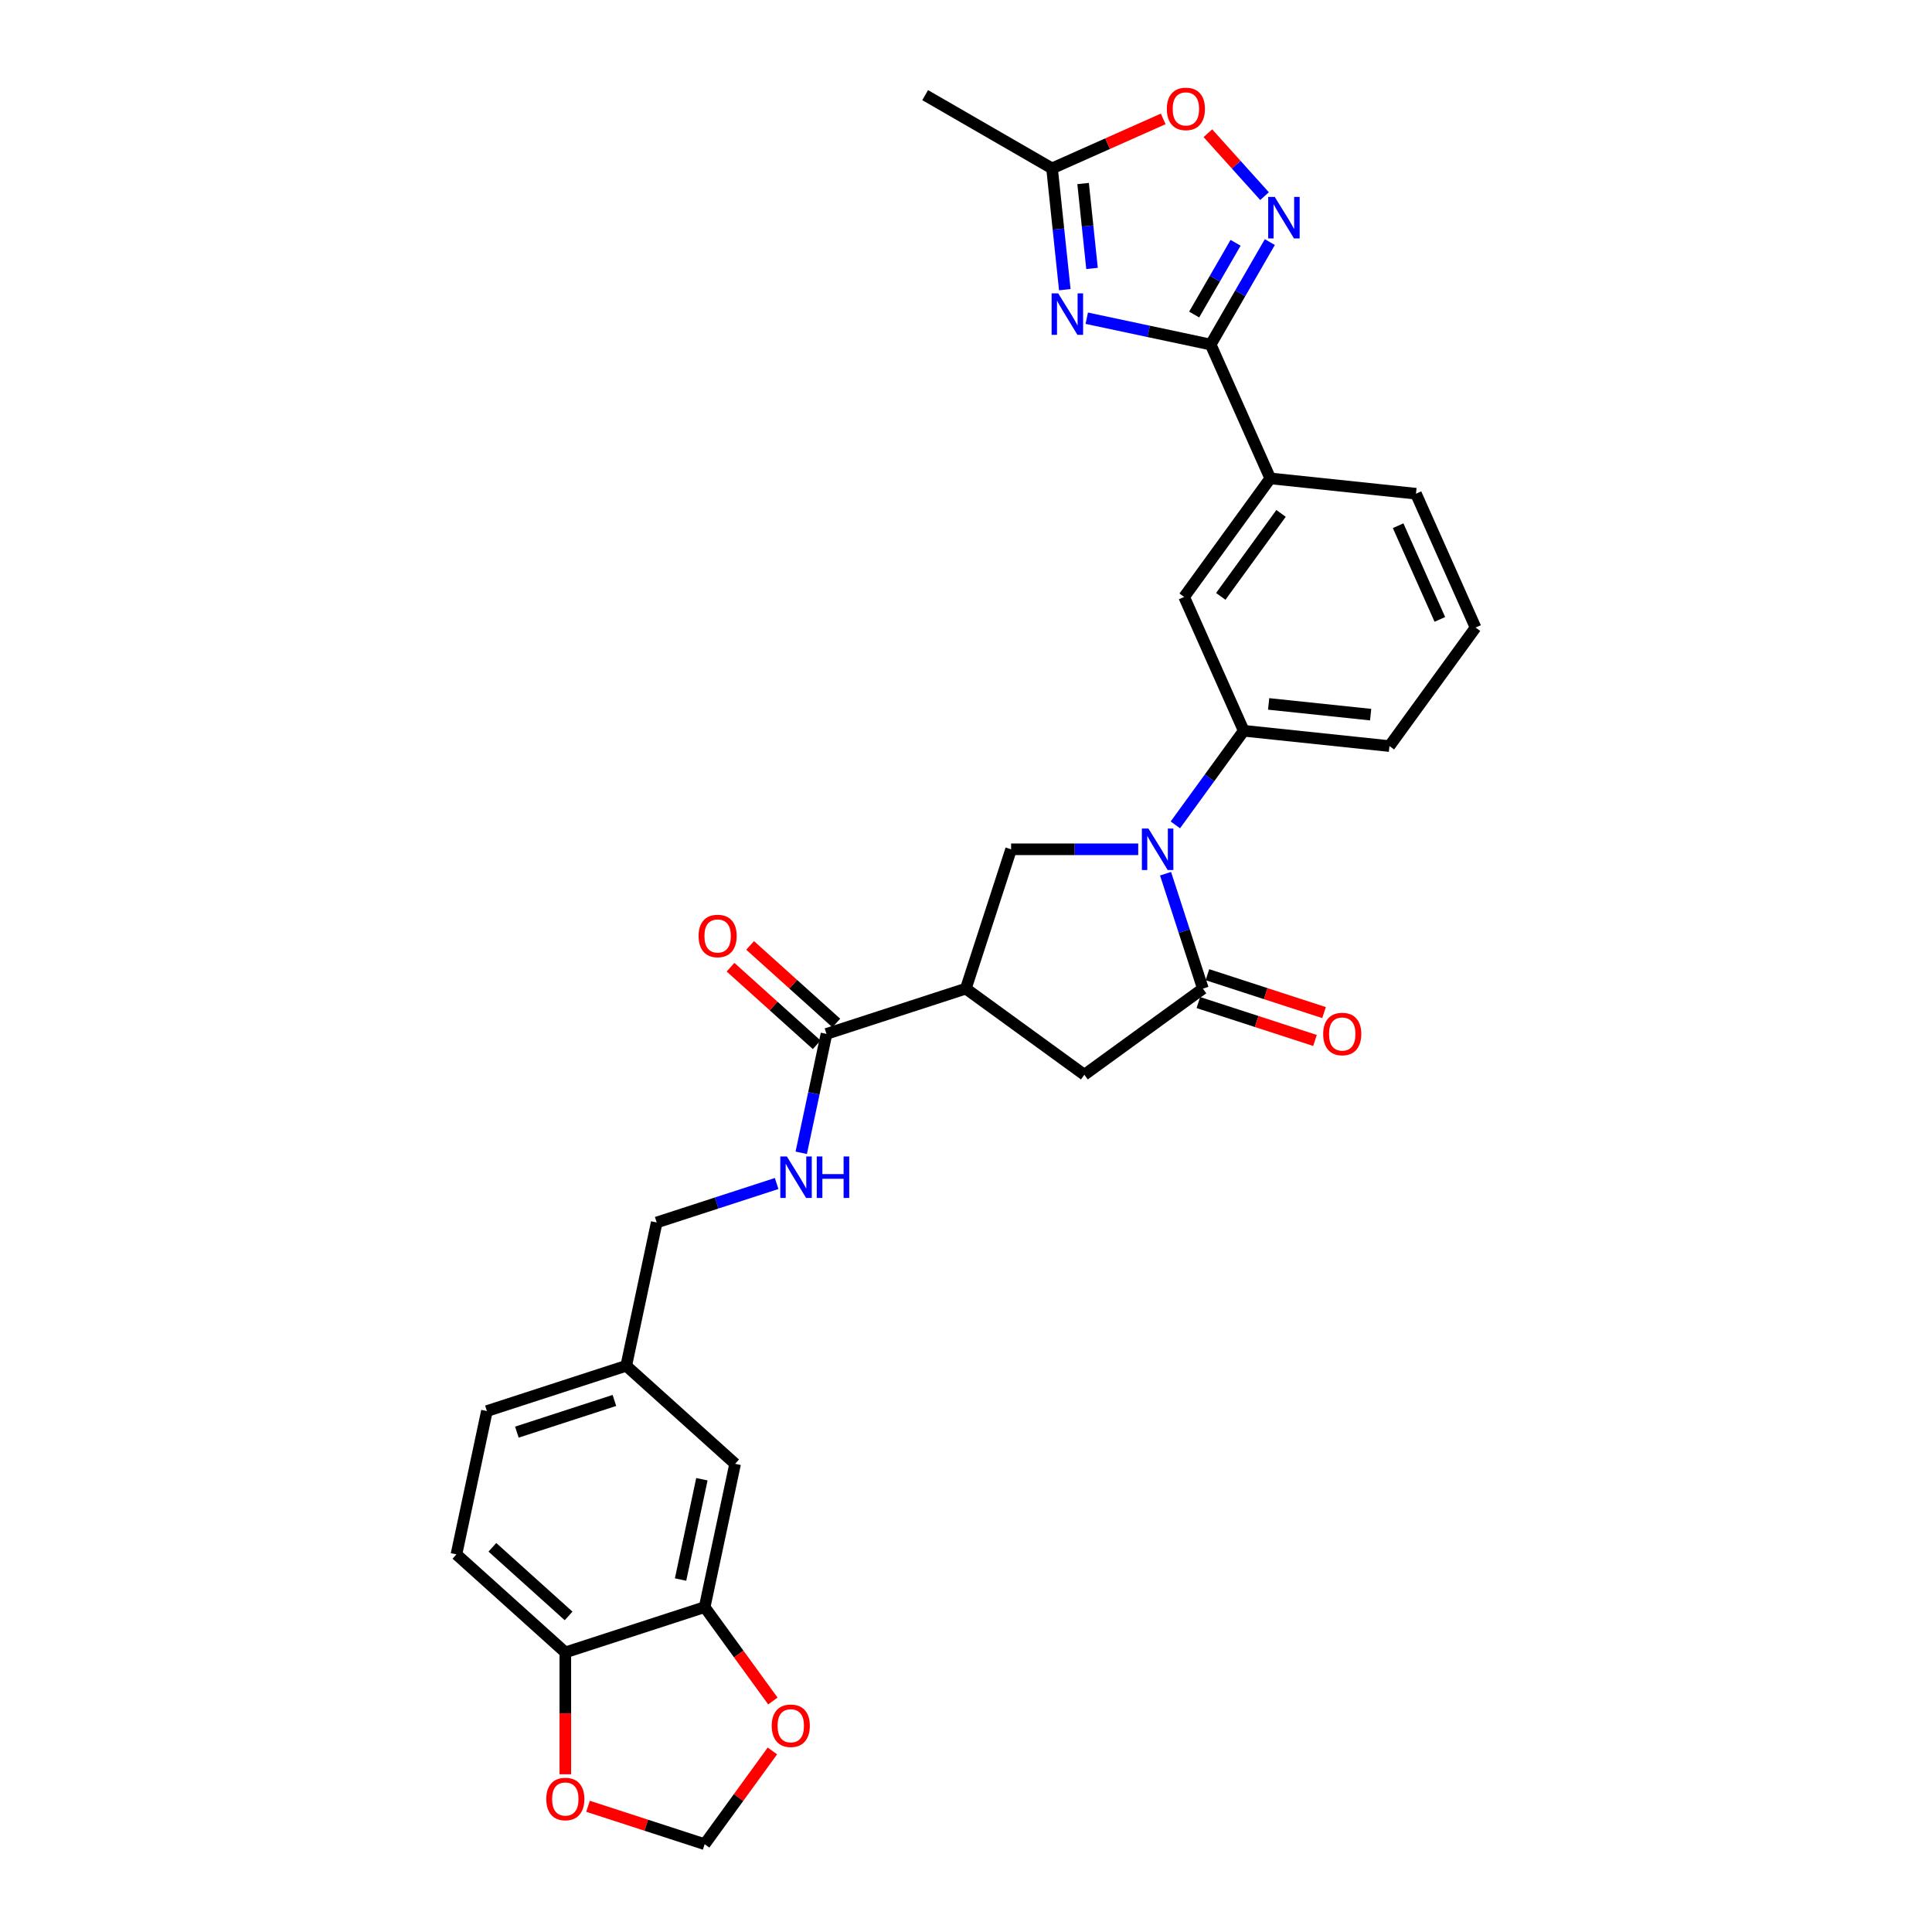 <?xml version='1.0' encoding='iso-8859-1'?>
<svg version='1.1' baseProfile='full'
              xmlns='http://www.w3.org/2000/svg'
                      xmlns:rdkit='http://www.rdkit.org/xml'
                      xmlns:xlink='http://www.w3.org/1999/xlink'
                  xml:space='preserve'
width='1000px' height='1000px' viewBox='0 0 1000 1000'>
<!-- END OF HEADER -->
<rect style='opacity:1.0;fill:#FFFFFF;stroke:none' width='1000' height='1000' x='0' y='0'> </rect>
<path class='bond-2' d='M 603.287,452.226 L 612.951,481.969' style='fill:none;fill-rule:evenodd;stroke:#0000FF;stroke-width:6px;stroke-linecap:butt;stroke-linejoin:miter;stroke-opacity:1' />
<path class='bond-2' d='M 612.951,481.969 L 622.615,511.713' style='fill:none;fill-rule:evenodd;stroke:#000000;stroke-width:6px;stroke-linecap:butt;stroke-linejoin:miter;stroke-opacity:1' />
<path class='bond-5' d='M 589.142,439.592 L 556.246,439.592' style='fill:none;fill-rule:evenodd;stroke:#0000FF;stroke-width:6px;stroke-linecap:butt;stroke-linejoin:miter;stroke-opacity:1' />
<path class='bond-5' d='M 556.246,439.592 L 523.35,439.592' style='fill:none;fill-rule:evenodd;stroke:#000000;stroke-width:6px;stroke-linecap:butt;stroke-linejoin:miter;stroke-opacity:1' />
<path class='bond-7' d='M 608.361,426.958 L 626.058,402.6' style='fill:none;fill-rule:evenodd;stroke:#0000FF;stroke-width:6px;stroke-linecap:butt;stroke-linejoin:miter;stroke-opacity:1' />
<path class='bond-7' d='M 626.058,402.6 L 643.755,378.242' style='fill:none;fill-rule:evenodd;stroke:#000000;stroke-width:6px;stroke-linecap:butt;stroke-linejoin:miter;stroke-opacity:1' />
<path class='bond-0' d='M 562.506,164.708 L 594.573,171.524' style='fill:none;fill-rule:evenodd;stroke:#0000FF;stroke-width:6px;stroke-linecap:butt;stroke-linejoin:miter;stroke-opacity:1' />
<path class='bond-0' d='M 594.573,171.524 L 626.641,178.341' style='fill:none;fill-rule:evenodd;stroke:#000000;stroke-width:6px;stroke-linecap:butt;stroke-linejoin:miter;stroke-opacity:1' />
<path class='bond-8' d='M 551.138,149.941 L 547.838,118.549' style='fill:none;fill-rule:evenodd;stroke:#0000FF;stroke-width:6px;stroke-linecap:butt;stroke-linejoin:miter;stroke-opacity:1' />
<path class='bond-8' d='M 547.838,118.549 L 544.539,87.157' style='fill:none;fill-rule:evenodd;stroke:#000000;stroke-width:6px;stroke-linecap:butt;stroke-linejoin:miter;stroke-opacity:1' />
<path class='bond-8' d='M 565.231,138.938 L 562.922,116.964' style='fill:none;fill-rule:evenodd;stroke:#0000FF;stroke-width:6px;stroke-linecap:butt;stroke-linejoin:miter;stroke-opacity:1' />
<path class='bond-8' d='M 562.922,116.964 L 560.612,94.99' style='fill:none;fill-rule:evenodd;stroke:#000000;stroke-width:6px;stroke-linecap:butt;stroke-linejoin:miter;stroke-opacity:1' />
<path class='bond-1' d='M 626.641,178.341 L 657.484,247.617' style='fill:none;fill-rule:evenodd;stroke:#000000;stroke-width:6px;stroke-linecap:butt;stroke-linejoin:miter;stroke-opacity:1' />
<path class='bond-4' d='M 626.641,178.341 L 641.952,151.821' style='fill:none;fill-rule:evenodd;stroke:#000000;stroke-width:6px;stroke-linecap:butt;stroke-linejoin:miter;stroke-opacity:1' />
<path class='bond-4' d='M 641.952,151.821 L 657.263,125.302' style='fill:none;fill-rule:evenodd;stroke:#0000FF;stroke-width:6px;stroke-linecap:butt;stroke-linejoin:miter;stroke-opacity:1' />
<path class='bond-4' d='M 618.099,162.802 L 628.817,144.238' style='fill:none;fill-rule:evenodd;stroke:#000000;stroke-width:6px;stroke-linecap:butt;stroke-linejoin:miter;stroke-opacity:1' />
<path class='bond-4' d='M 628.817,144.238 L 639.535,125.674' style='fill:none;fill-rule:evenodd;stroke:#0000FF;stroke-width:6px;stroke-linecap:butt;stroke-linejoin:miter;stroke-opacity:1' />
<path class='bond-9' d='M 622.615,511.713 L 561.266,556.286' style='fill:none;fill-rule:evenodd;stroke:#000000;stroke-width:6px;stroke-linecap:butt;stroke-linejoin:miter;stroke-opacity:1' />
<path class='bond-17' d='M 620.272,518.925 L 650.455,528.732' style='fill:none;fill-rule:evenodd;stroke:#000000;stroke-width:6px;stroke-linecap:butt;stroke-linejoin:miter;stroke-opacity:1' />
<path class='bond-17' d='M 650.455,528.732 L 680.639,538.539' style='fill:none;fill-rule:evenodd;stroke:#FF0000;stroke-width:6px;stroke-linecap:butt;stroke-linejoin:miter;stroke-opacity:1' />
<path class='bond-17' d='M 624.959,504.501 L 655.142,514.308' style='fill:none;fill-rule:evenodd;stroke:#000000;stroke-width:6px;stroke-linecap:butt;stroke-linejoin:miter;stroke-opacity:1' />
<path class='bond-17' d='M 655.142,514.308 L 685.326,524.115' style='fill:none;fill-rule:evenodd;stroke:#FF0000;stroke-width:6px;stroke-linecap:butt;stroke-linejoin:miter;stroke-opacity:1' />
<path class='bond-3' d='M 499.916,511.713 L 523.35,439.592' style='fill:none;fill-rule:evenodd;stroke:#000000;stroke-width:6px;stroke-linecap:butt;stroke-linejoin:miter;stroke-opacity:1' />
<path class='bond-6' d='M 499.916,511.713 L 427.796,535.146' style='fill:none;fill-rule:evenodd;stroke:#000000;stroke-width:6px;stroke-linecap:butt;stroke-linejoin:miter;stroke-opacity:1' />
<path class='bond-30' d='M 499.916,511.713 L 561.266,556.286' style='fill:none;fill-rule:evenodd;stroke:#000000;stroke-width:6px;stroke-linecap:butt;stroke-linejoin:miter;stroke-opacity:1' />
<path class='bond-10' d='M 654.517,101.517 L 639.855,85.234' style='fill:none;fill-rule:evenodd;stroke:#0000FF;stroke-width:6px;stroke-linecap:butt;stroke-linejoin:miter;stroke-opacity:1' />
<path class='bond-10' d='M 639.855,85.234 L 625.194,68.951' style='fill:none;fill-rule:evenodd;stroke:#FF0000;stroke-width:6px;stroke-linecap:butt;stroke-linejoin:miter;stroke-opacity:1' />
<path class='bond-14' d='M 427.796,535.146 L 421.255,565.917' style='fill:none;fill-rule:evenodd;stroke:#000000;stroke-width:6px;stroke-linecap:butt;stroke-linejoin:miter;stroke-opacity:1' />
<path class='bond-14' d='M 421.255,565.917 L 414.715,596.688' style='fill:none;fill-rule:evenodd;stroke:#0000FF;stroke-width:6px;stroke-linecap:butt;stroke-linejoin:miter;stroke-opacity:1' />
<path class='bond-21' d='M 432.87,529.511 L 410.57,509.432' style='fill:none;fill-rule:evenodd;stroke:#000000;stroke-width:6px;stroke-linecap:butt;stroke-linejoin:miter;stroke-opacity:1' />
<path class='bond-21' d='M 410.57,509.432 L 388.27,489.352' style='fill:none;fill-rule:evenodd;stroke:#FF0000;stroke-width:6px;stroke-linecap:butt;stroke-linejoin:miter;stroke-opacity:1' />
<path class='bond-21' d='M 422.722,540.782 L 400.421,520.702' style='fill:none;fill-rule:evenodd;stroke:#000000;stroke-width:6px;stroke-linecap:butt;stroke-linejoin:miter;stroke-opacity:1' />
<path class='bond-21' d='M 400.421,520.702 L 378.121,500.623' style='fill:none;fill-rule:evenodd;stroke:#FF0000;stroke-width:6px;stroke-linecap:butt;stroke-linejoin:miter;stroke-opacity:1' />
<path class='bond-13' d='M 643.755,378.242 L 612.911,308.966' style='fill:none;fill-rule:evenodd;stroke:#000000;stroke-width:6px;stroke-linecap:butt;stroke-linejoin:miter;stroke-opacity:1' />
<path class='bond-26' d='M 643.755,378.242 L 719.172,386.169' style='fill:none;fill-rule:evenodd;stroke:#000000;stroke-width:6px;stroke-linecap:butt;stroke-linejoin:miter;stroke-opacity:1' />
<path class='bond-26' d='M 656.653,364.348 L 709.445,369.897' style='fill:none;fill-rule:evenodd;stroke:#000000;stroke-width:6px;stroke-linecap:butt;stroke-linejoin:miter;stroke-opacity:1' />
<path class='bond-28' d='M 544.539,87.157 L 478.866,49.241' style='fill:none;fill-rule:evenodd;stroke:#000000;stroke-width:6px;stroke-linecap:butt;stroke-linejoin:miter;stroke-opacity:1' />
<path class='bond-32' d='M 544.539,87.157 L 573.3,74.352' style='fill:none;fill-rule:evenodd;stroke:#000000;stroke-width:6px;stroke-linecap:butt;stroke-linejoin:miter;stroke-opacity:1' />
<path class='bond-32' d='M 573.3,74.352 L 602.061,61.547' style='fill:none;fill-rule:evenodd;stroke:#FF0000;stroke-width:6px;stroke-linecap:butt;stroke-linejoin:miter;stroke-opacity:1' />
<path class='bond-11' d='M 657.484,247.617 L 612.911,308.966' style='fill:none;fill-rule:evenodd;stroke:#000000;stroke-width:6px;stroke-linecap:butt;stroke-linejoin:miter;stroke-opacity:1' />
<path class='bond-11' d='M 663.068,265.734 L 631.867,308.678' style='fill:none;fill-rule:evenodd;stroke:#000000;stroke-width:6px;stroke-linecap:butt;stroke-linejoin:miter;stroke-opacity:1' />
<path class='bond-31' d='M 657.484,247.617 L 732.901,255.543' style='fill:none;fill-rule:evenodd;stroke:#000000;stroke-width:6px;stroke-linecap:butt;stroke-linejoin:miter;stroke-opacity:1' />
<path class='bond-12' d='M 364.73,831.846 L 380.497,757.671' style='fill:none;fill-rule:evenodd;stroke:#000000;stroke-width:6px;stroke-linecap:butt;stroke-linejoin:miter;stroke-opacity:1' />
<path class='bond-12' d='M 352.26,817.567 L 363.297,765.644' style='fill:none;fill-rule:evenodd;stroke:#000000;stroke-width:6px;stroke-linecap:butt;stroke-linejoin:miter;stroke-opacity:1' />
<path class='bond-16' d='M 364.73,831.846 L 382.383,856.144' style='fill:none;fill-rule:evenodd;stroke:#000000;stroke-width:6px;stroke-linecap:butt;stroke-linejoin:miter;stroke-opacity:1' />
<path class='bond-16' d='M 382.383,856.144 L 400.036,880.441' style='fill:none;fill-rule:evenodd;stroke:#FF0000;stroke-width:6px;stroke-linecap:butt;stroke-linejoin:miter;stroke-opacity:1' />
<path class='bond-33' d='M 364.73,831.846 L 292.609,855.28' style='fill:none;fill-rule:evenodd;stroke:#000000;stroke-width:6px;stroke-linecap:butt;stroke-linejoin:miter;stroke-opacity:1' />
<path class='bond-24' d='M 401.989,612.583 L 370.949,622.669' style='fill:none;fill-rule:evenodd;stroke:#0000FF;stroke-width:6px;stroke-linecap:butt;stroke-linejoin:miter;stroke-opacity:1' />
<path class='bond-24' d='M 370.949,622.669 L 339.909,632.755' style='fill:none;fill-rule:evenodd;stroke:#000000;stroke-width:6px;stroke-linecap:butt;stroke-linejoin:miter;stroke-opacity:1' />
<path class='bond-15' d='M 292.609,855.28 L 236.255,804.538' style='fill:none;fill-rule:evenodd;stroke:#000000;stroke-width:6px;stroke-linecap:butt;stroke-linejoin:miter;stroke-opacity:1' />
<path class='bond-15' d='M 294.305,836.398 L 254.857,800.879' style='fill:none;fill-rule:evenodd;stroke:#000000;stroke-width:6px;stroke-linecap:butt;stroke-linejoin:miter;stroke-opacity:1' />
<path class='bond-18' d='M 292.609,855.28 L 292.609,886.818' style='fill:none;fill-rule:evenodd;stroke:#000000;stroke-width:6px;stroke-linecap:butt;stroke-linejoin:miter;stroke-opacity:1' />
<path class='bond-18' d='M 292.609,886.818 L 292.609,918.357' style='fill:none;fill-rule:evenodd;stroke:#FF0000;stroke-width:6px;stroke-linecap:butt;stroke-linejoin:miter;stroke-opacity:1' />
<path class='bond-19' d='M 399.794,906.285 L 382.262,930.415' style='fill:none;fill-rule:evenodd;stroke:#FF0000;stroke-width:6px;stroke-linecap:butt;stroke-linejoin:miter;stroke-opacity:1' />
<path class='bond-19' d='M 382.262,930.415 L 364.73,954.545' style='fill:none;fill-rule:evenodd;stroke:#000000;stroke-width:6px;stroke-linecap:butt;stroke-linejoin:miter;stroke-opacity:1' />
<path class='bond-34' d='M 304.363,934.931 L 334.547,944.738' style='fill:none;fill-rule:evenodd;stroke:#FF0000;stroke-width:6px;stroke-linecap:butt;stroke-linejoin:miter;stroke-opacity:1' />
<path class='bond-34' d='M 334.547,944.738 L 364.73,954.545' style='fill:none;fill-rule:evenodd;stroke:#000000;stroke-width:6px;stroke-linecap:butt;stroke-linejoin:miter;stroke-opacity:1' />
<path class='bond-20' d='M 380.497,757.671 L 324.142,706.93' style='fill:none;fill-rule:evenodd;stroke:#000000;stroke-width:6px;stroke-linecap:butt;stroke-linejoin:miter;stroke-opacity:1' />
<path class='bond-22' d='M 236.255,804.538 L 252.022,730.363' style='fill:none;fill-rule:evenodd;stroke:#000000;stroke-width:6px;stroke-linecap:butt;stroke-linejoin:miter;stroke-opacity:1' />
<path class='bond-23' d='M 324.142,706.93 L 339.909,632.755' style='fill:none;fill-rule:evenodd;stroke:#000000;stroke-width:6px;stroke-linecap:butt;stroke-linejoin:miter;stroke-opacity:1' />
<path class='bond-25' d='M 324.142,706.93 L 252.022,730.363' style='fill:none;fill-rule:evenodd;stroke:#000000;stroke-width:6px;stroke-linecap:butt;stroke-linejoin:miter;stroke-opacity:1' />
<path class='bond-25' d='M 318.011,724.869 L 267.526,741.272' style='fill:none;fill-rule:evenodd;stroke:#000000;stroke-width:6px;stroke-linecap:butt;stroke-linejoin:miter;stroke-opacity:1' />
<path class='bond-29' d='M 719.172,386.169 L 763.745,324.82' style='fill:none;fill-rule:evenodd;stroke:#000000;stroke-width:6px;stroke-linecap:butt;stroke-linejoin:miter;stroke-opacity:1' />
<path class='bond-27' d='M 732.901,255.543 L 763.745,324.82' style='fill:none;fill-rule:evenodd;stroke:#000000;stroke-width:6px;stroke-linecap:butt;stroke-linejoin:miter;stroke-opacity:1' />
<path class='bond-27' d='M 723.672,272.104 L 745.263,320.597' style='fill:none;fill-rule:evenodd;stroke:#000000;stroke-width:6px;stroke-linecap:butt;stroke-linejoin:miter;stroke-opacity:1' />
<path  class='atom-0' d='M 594.435 428.854
L 601.472 440.229
Q 602.17 441.351, 603.292 443.384
Q 604.414 445.416, 604.475 445.537
L 604.475 428.854
L 607.326 428.854
L 607.326 450.33
L 604.384 450.33
L 596.831 437.893
Q 595.952 436.437, 595.011 434.769
Q 594.101 433.101, 593.828 432.585
L 593.828 450.33
L 591.038 450.33
L 591.038 428.854
L 594.435 428.854
' fill='#0000FF'/>
<path  class='atom-1' d='M 547.718 151.836
L 554.756 163.211
Q 555.453 164.334, 556.576 166.366
Q 557.698 168.398, 557.759 168.519
L 557.759 151.836
L 560.61 151.836
L 560.61 173.312
L 557.668 173.312
L 550.115 160.876
Q 549.235 159.42, 548.295 157.751
Q 547.385 156.083, 547.112 155.567
L 547.112 173.312
L 544.321 173.312
L 544.321 151.836
L 547.718 151.836
' fill='#0000FF'/>
<path  class='atom-5' d='M 659.81 101.93
L 666.847 113.305
Q 667.545 114.427, 668.667 116.46
Q 669.789 118.492, 669.85 118.613
L 669.85 101.93
L 672.701 101.93
L 672.701 123.406
L 669.759 123.406
L 662.206 110.969
Q 661.326 109.513, 660.386 107.845
Q 659.476 106.177, 659.203 105.661
L 659.203 123.406
L 656.412 123.406
L 656.412 101.93
L 659.81 101.93
' fill='#0000FF'/>
<path  class='atom-11' d='M 603.957 56.374
Q 603.957 51.218, 606.505 48.336
Q 609.053 45.455, 613.815 45.455
Q 618.577 45.455, 621.125 48.336
Q 623.673 51.218, 623.673 56.374
Q 623.673 61.592, 621.095 64.564
Q 618.517 67.507, 613.815 67.507
Q 609.083 67.507, 606.505 64.564
Q 603.957 61.622, 603.957 56.374
M 613.815 65.08
Q 617.091 65.08, 618.85 62.896
Q 620.64 60.682, 620.64 56.374
Q 620.64 52.158, 618.85 50.035
Q 617.091 47.881, 613.815 47.881
Q 610.539 47.881, 608.75 50.005
Q 606.99 52.128, 606.99 56.374
Q 606.99 60.712, 608.75 62.896
Q 610.539 65.08, 613.815 65.08
' fill='#FF0000'/>
<path  class='atom-15' d='M 407.282 598.583
L 414.319 609.958
Q 415.017 611.08, 416.139 613.113
Q 417.262 615.145, 417.322 615.266
L 417.322 598.583
L 420.174 598.583
L 420.174 620.059
L 417.231 620.059
L 409.679 607.623
Q 408.799 606.167, 407.859 604.498
Q 406.949 602.83, 406.676 602.314
L 406.676 620.059
L 403.885 620.059
L 403.885 598.583
L 407.282 598.583
' fill='#0000FF'/>
<path  class='atom-15' d='M 422.752 598.583
L 425.664 598.583
L 425.664 607.714
L 436.644 607.714
L 436.644 598.583
L 439.556 598.583
L 439.556 620.059
L 436.644 620.059
L 436.644 610.14
L 425.664 610.14
L 425.664 620.059
L 422.752 620.059
L 422.752 598.583
' fill='#0000FF'/>
<path  class='atom-17' d='M 399.445 893.257
Q 399.445 888.1, 401.993 885.218
Q 404.541 882.337, 409.303 882.337
Q 414.065 882.337, 416.613 885.218
Q 419.161 888.1, 419.161 893.257
Q 419.161 898.474, 416.583 901.446
Q 414.005 904.389, 409.303 904.389
Q 404.571 904.389, 401.993 901.446
Q 399.445 898.504, 399.445 893.257
M 409.303 901.962
Q 412.579 901.962, 414.338 899.778
Q 416.128 897.564, 416.128 893.257
Q 416.128 889.04, 414.338 886.917
Q 412.579 884.763, 409.303 884.763
Q 406.027 884.763, 404.238 886.887
Q 402.478 889.01, 402.478 893.257
Q 402.478 897.594, 404.238 899.778
Q 406.027 901.962, 409.303 901.962
' fill='#FF0000'/>
<path  class='atom-18' d='M 684.878 535.207
Q 684.878 530.05, 687.426 527.169
Q 689.974 524.287, 694.736 524.287
Q 699.498 524.287, 702.046 527.169
Q 704.594 530.05, 704.594 535.207
Q 704.594 540.424, 702.016 543.397
Q 699.438 546.339, 694.736 546.339
Q 690.004 546.339, 687.426 543.397
Q 684.878 540.454, 684.878 535.207
M 694.736 543.912
Q 698.012 543.912, 699.771 541.728
Q 701.561 539.514, 701.561 535.207
Q 701.561 530.991, 699.771 528.867
Q 698.012 526.714, 694.736 526.714
Q 691.46 526.714, 689.671 528.837
Q 687.911 530.96, 687.911 535.207
Q 687.911 539.544, 689.671 541.728
Q 691.46 543.912, 694.736 543.912
' fill='#FF0000'/>
<path  class='atom-19' d='M 282.751 931.173
Q 282.751 926.016, 285.299 923.134
Q 287.847 920.253, 292.609 920.253
Q 297.372 920.253, 299.92 923.134
Q 302.468 926.016, 302.468 931.173
Q 302.468 936.39, 299.889 939.363
Q 297.311 942.305, 292.609 942.305
Q 287.877 942.305, 285.299 939.363
Q 282.751 936.42, 282.751 931.173
M 292.609 939.878
Q 295.885 939.878, 297.645 937.694
Q 299.434 935.48, 299.434 931.173
Q 299.434 926.956, 297.645 924.833
Q 295.885 922.679, 292.609 922.679
Q 289.333 922.679, 287.544 924.803
Q 285.785 926.926, 285.785 931.173
Q 285.785 935.51, 287.544 937.694
Q 289.333 939.878, 292.609 939.878
' fill='#FF0000'/>
<path  class='atom-22' d='M 361.583 484.465
Q 361.583 479.309, 364.131 476.427
Q 366.679 473.545, 371.441 473.545
Q 376.204 473.545, 378.752 476.427
Q 381.3 479.309, 381.3 484.465
Q 381.3 489.682, 378.721 492.655
Q 376.143 495.597, 371.441 495.597
Q 366.709 495.597, 364.131 492.655
Q 361.583 489.713, 361.583 484.465
M 371.441 493.171
Q 374.717 493.171, 376.477 490.987
Q 378.266 488.772, 378.266 484.465
Q 378.266 480.249, 376.477 478.126
Q 374.717 475.972, 371.441 475.972
Q 368.165 475.972, 366.376 478.095
Q 364.617 480.219, 364.617 484.465
Q 364.617 488.803, 366.376 490.987
Q 368.165 493.171, 371.441 493.171
' fill='#FF0000'/>
</svg>
